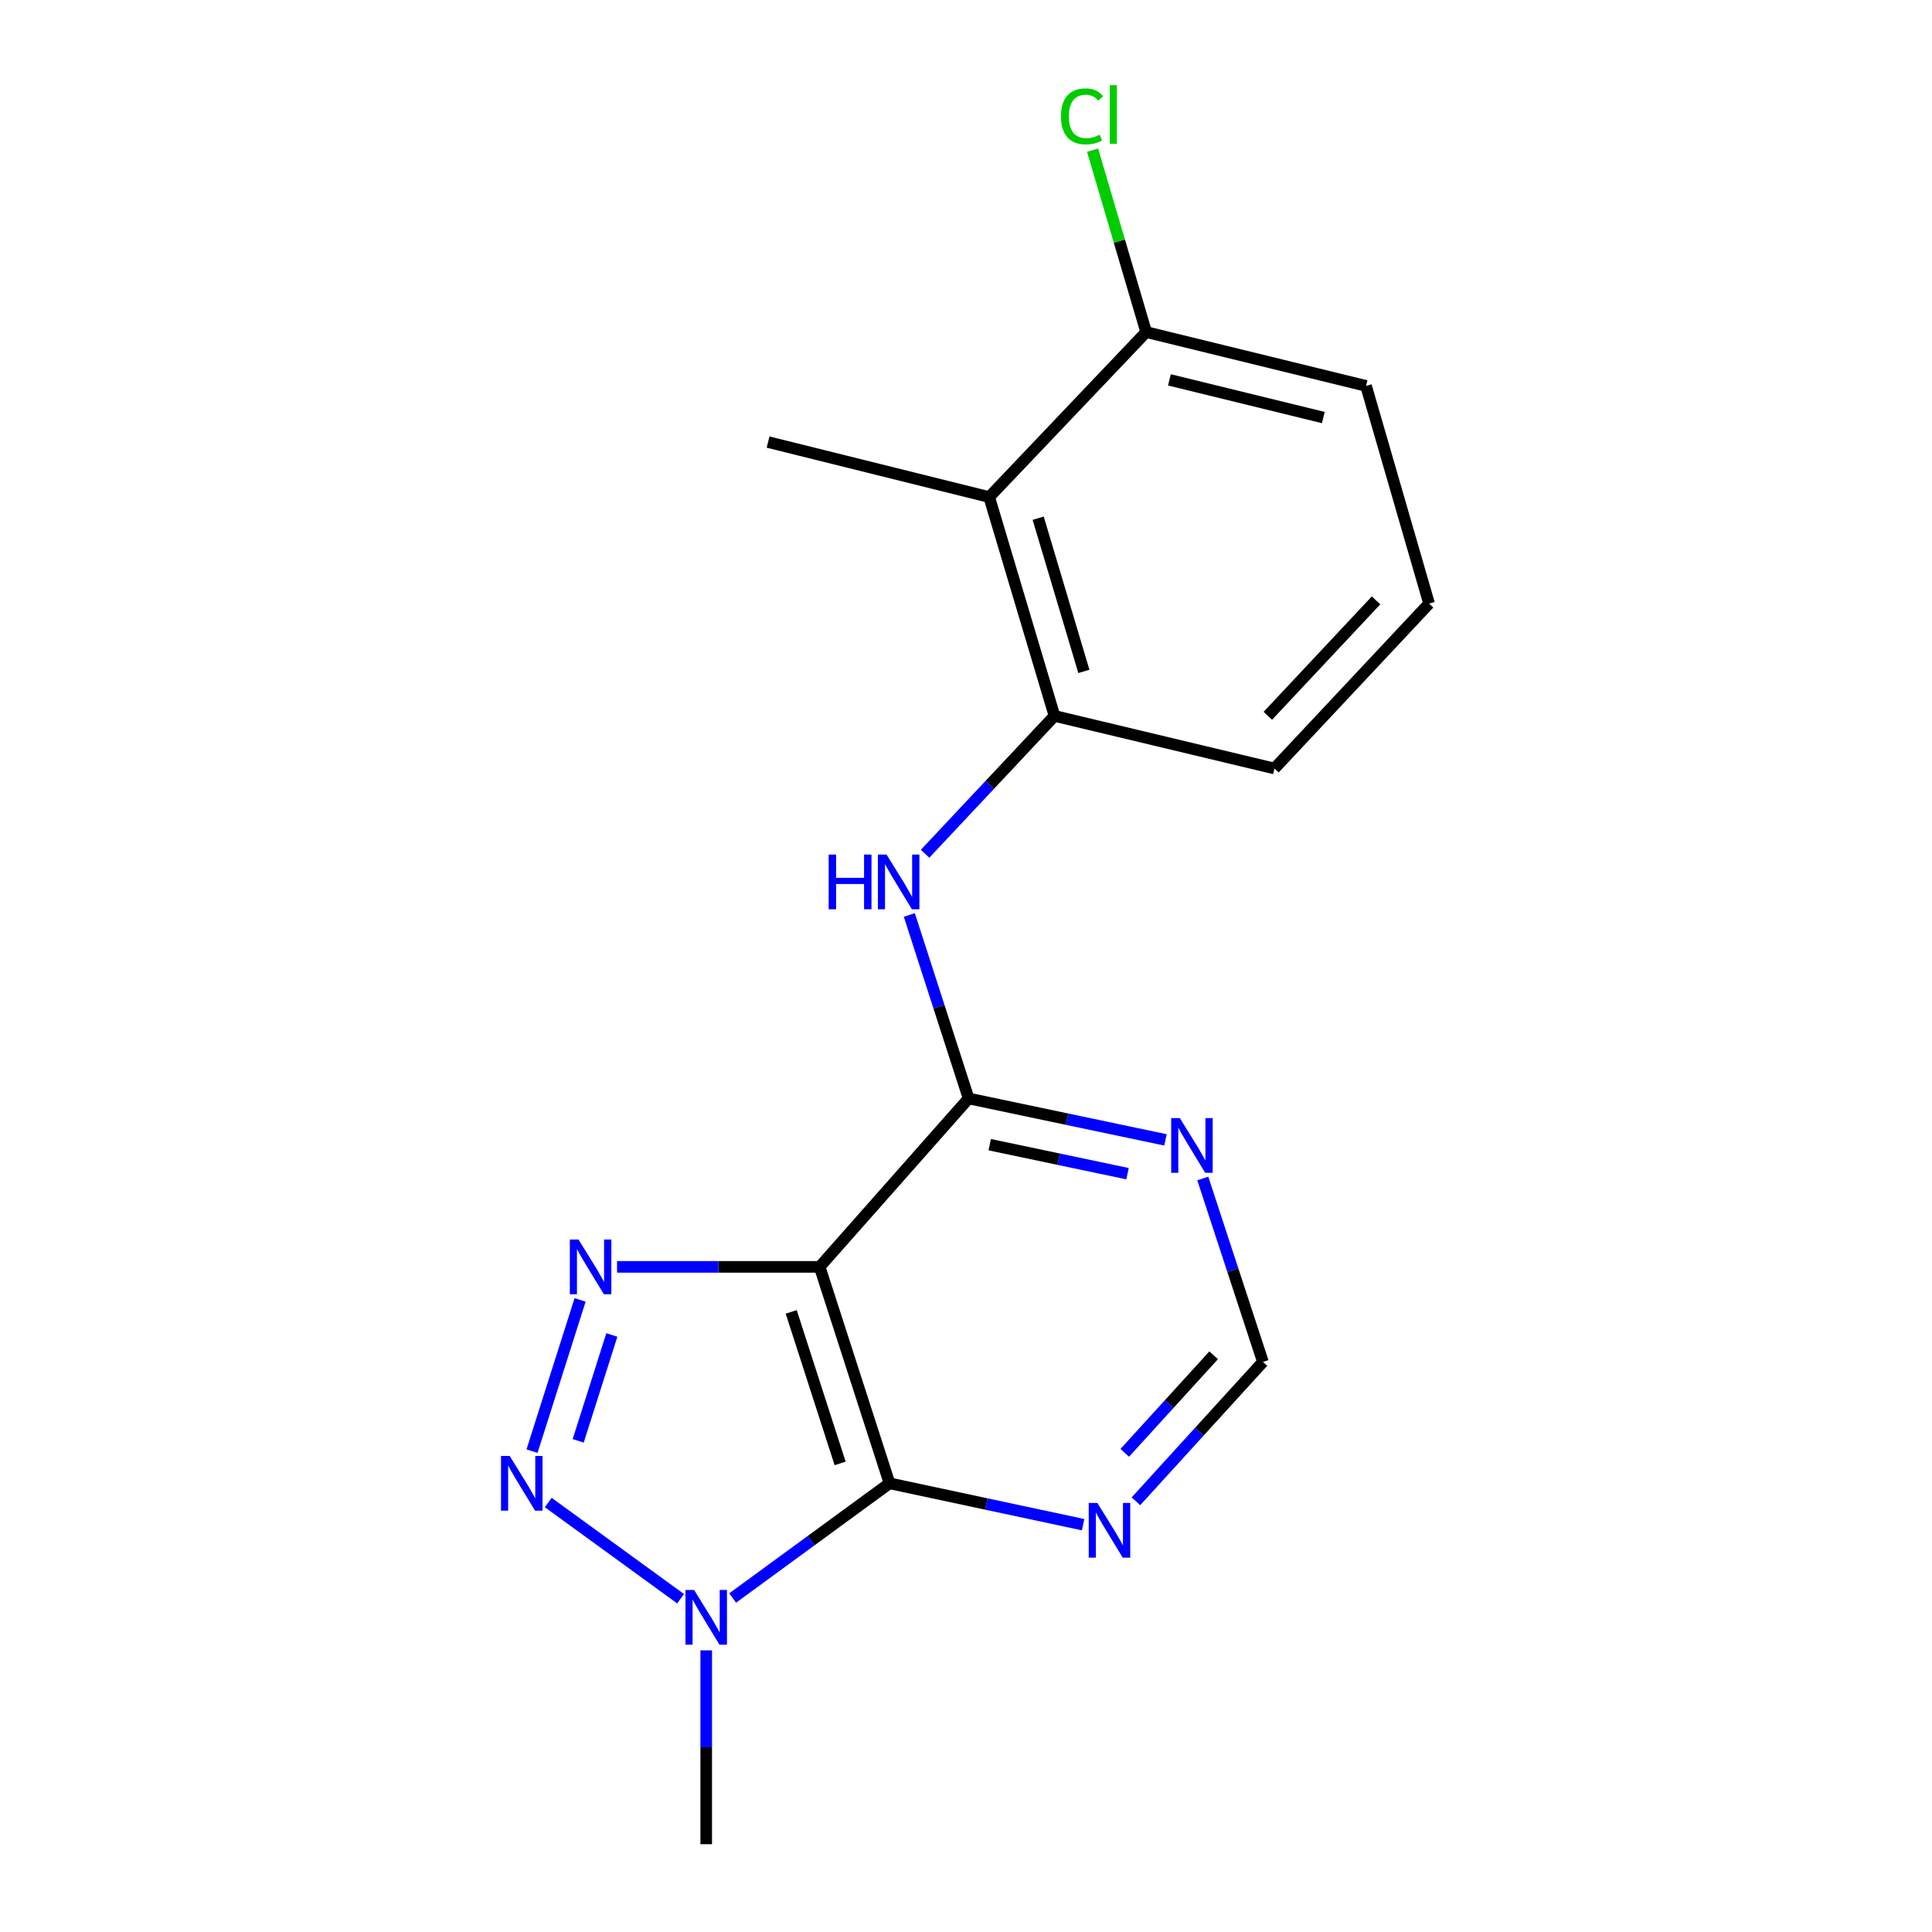 <?xml version='1.0' encoding='iso-8859-1'?>
<svg version='1.1' baseProfile='full'
              xmlns='http://www.w3.org/2000/svg'
                      xmlns:rdkit='http://www.rdkit.org/xml'
                      xmlns:xlink='http://www.w3.org/1999/xlink'
                  xml:space='preserve'
width='1000px' height='1000px' viewBox='0 0 1000 1000'>
<!-- END OF HEADER -->
<rect style='opacity:1.0;fill:#FFFFFF;stroke:none' width='1000' height='1000' x='0' y='0'> </rect>
<path class='bond-0' d='M 424.245,655.73 L 371.819,655.73' style='fill:none;fill-rule:evenodd;stroke:#000000;stroke-width:6px;stroke-linecap:butt;stroke-linejoin:miter;stroke-opacity:1' />
<path class='bond-0' d='M 371.819,655.73 L 319.394,655.73' style='fill:none;fill-rule:evenodd;stroke:#0000FF;stroke-width:6px;stroke-linecap:butt;stroke-linejoin:miter;stroke-opacity:1' />
<path class='bond-1' d='M 424.245,655.73 L 460.412,767.759' style='fill:none;fill-rule:evenodd;stroke:#000000;stroke-width:6px;stroke-linecap:butt;stroke-linejoin:miter;stroke-opacity:1' />
<path class='bond-1' d='M 409.529,679.037 L 434.847,757.457' style='fill:none;fill-rule:evenodd;stroke:#000000;stroke-width:6px;stroke-linecap:butt;stroke-linejoin:miter;stroke-opacity:1' />
<path class='bond-4' d='M 424.245,655.73 L 501.353,568.557' style='fill:none;fill-rule:evenodd;stroke:#000000;stroke-width:6px;stroke-linecap:butt;stroke-linejoin:miter;stroke-opacity:1' />
<path class='bond-2' d='M 300.254,672.829 L 275.369,751.109' style='fill:none;fill-rule:evenodd;stroke:#0000FF;stroke-width:6px;stroke-linecap:butt;stroke-linejoin:miter;stroke-opacity:1' />
<path class='bond-2' d='M 316.691,690.983 L 299.271,745.779' style='fill:none;fill-rule:evenodd;stroke:#0000FF;stroke-width:6px;stroke-linecap:butt;stroke-linejoin:miter;stroke-opacity:1' />
<path class='bond-3' d='M 460.412,767.759 L 419.814,797.444' style='fill:none;fill-rule:evenodd;stroke:#000000;stroke-width:6px;stroke-linecap:butt;stroke-linejoin:miter;stroke-opacity:1' />
<path class='bond-3' d='M 419.814,797.444 L 379.216,827.13' style='fill:none;fill-rule:evenodd;stroke:#0000FF;stroke-width:6px;stroke-linecap:butt;stroke-linejoin:miter;stroke-opacity:1' />
<path class='bond-6' d='M 460.412,767.759 L 510.513,778.465' style='fill:none;fill-rule:evenodd;stroke:#000000;stroke-width:6px;stroke-linecap:butt;stroke-linejoin:miter;stroke-opacity:1' />
<path class='bond-6' d='M 510.513,778.465 L 560.614,789.17' style='fill:none;fill-rule:evenodd;stroke:#0000FF;stroke-width:6px;stroke-linecap:butt;stroke-linejoin:miter;stroke-opacity:1' />
<path class='bond-18' d='M 283.765,777.708 L 352.271,827.49' style='fill:none;fill-rule:evenodd;stroke:#0000FF;stroke-width:6px;stroke-linecap:butt;stroke-linejoin:miter;stroke-opacity:1' />
<path class='bond-13' d='M 365.538,854.226 L 365.538,904.386' style='fill:none;fill-rule:evenodd;stroke:#0000FF;stroke-width:6px;stroke-linecap:butt;stroke-linejoin:miter;stroke-opacity:1' />
<path class='bond-13' d='M 365.538,904.386 L 365.538,954.545' style='fill:none;fill-rule:evenodd;stroke:#000000;stroke-width:6px;stroke-linecap:butt;stroke-linejoin:miter;stroke-opacity:1' />
<path class='bond-5' d='M 501.353,568.557 L 486.01,521.071' style='fill:none;fill-rule:evenodd;stroke:#000000;stroke-width:6px;stroke-linecap:butt;stroke-linejoin:miter;stroke-opacity:1' />
<path class='bond-5' d='M 486.01,521.071 L 470.666,473.585' style='fill:none;fill-rule:evenodd;stroke:#0000FF;stroke-width:6px;stroke-linecap:butt;stroke-linejoin:miter;stroke-opacity:1' />
<path class='bond-7' d='M 501.353,568.557 L 552.303,579.28' style='fill:none;fill-rule:evenodd;stroke:#000000;stroke-width:6px;stroke-linecap:butt;stroke-linejoin:miter;stroke-opacity:1' />
<path class='bond-7' d='M 552.303,579.28 L 603.252,590.002' style='fill:none;fill-rule:evenodd;stroke:#0000FF;stroke-width:6px;stroke-linecap:butt;stroke-linejoin:miter;stroke-opacity:1' />
<path class='bond-7' d='M 512.279,592.484 L 547.944,599.99' style='fill:none;fill-rule:evenodd;stroke:#000000;stroke-width:6px;stroke-linecap:butt;stroke-linejoin:miter;stroke-opacity:1' />
<path class='bond-7' d='M 547.944,599.99 L 583.609,607.496' style='fill:none;fill-rule:evenodd;stroke:#0000FF;stroke-width:6px;stroke-linecap:butt;stroke-linejoin:miter;stroke-opacity:1' />
<path class='bond-8' d='M 478.825,441.9 L 512.312,406.227' style='fill:none;fill-rule:evenodd;stroke:#0000FF;stroke-width:6px;stroke-linecap:butt;stroke-linejoin:miter;stroke-opacity:1' />
<path class='bond-8' d='M 512.312,406.227 L 545.798,370.554' style='fill:none;fill-rule:evenodd;stroke:#000000;stroke-width:6px;stroke-linecap:butt;stroke-linejoin:miter;stroke-opacity:1' />
<path class='bond-19' d='M 587.952,777.065 L 620.82,740.995' style='fill:none;fill-rule:evenodd;stroke:#0000FF;stroke-width:6px;stroke-linecap:butt;stroke-linejoin:miter;stroke-opacity:1' />
<path class='bond-19' d='M 620.82,740.995 L 653.689,704.925' style='fill:none;fill-rule:evenodd;stroke:#000000;stroke-width:6px;stroke-linecap:butt;stroke-linejoin:miter;stroke-opacity:1' />
<path class='bond-19' d='M 582.169,751.989 L 605.177,726.74' style='fill:none;fill-rule:evenodd;stroke:#0000FF;stroke-width:6px;stroke-linecap:butt;stroke-linejoin:miter;stroke-opacity:1' />
<path class='bond-19' d='M 605.177,726.74 L 628.185,701.491' style='fill:none;fill-rule:evenodd;stroke:#000000;stroke-width:6px;stroke-linecap:butt;stroke-linejoin:miter;stroke-opacity:1' />
<path class='bond-10' d='M 622.556,609.992 L 638.122,657.458' style='fill:none;fill-rule:evenodd;stroke:#0000FF;stroke-width:6px;stroke-linecap:butt;stroke-linejoin:miter;stroke-opacity:1' />
<path class='bond-10' d='M 638.122,657.458 L 653.689,704.925' style='fill:none;fill-rule:evenodd;stroke:#000000;stroke-width:6px;stroke-linecap:butt;stroke-linejoin:miter;stroke-opacity:1' />
<path class='bond-9' d='M 545.798,370.554 L 512.006,257.278' style='fill:none;fill-rule:evenodd;stroke:#000000;stroke-width:6px;stroke-linecap:butt;stroke-linejoin:miter;stroke-opacity:1' />
<path class='bond-9' d='M 561.01,347.512 L 537.356,268.219' style='fill:none;fill-rule:evenodd;stroke:#000000;stroke-width:6px;stroke-linecap:butt;stroke-linejoin:miter;stroke-opacity:1' />
<path class='bond-14' d='M 545.798,370.554 L 659.662,397.773' style='fill:none;fill-rule:evenodd;stroke:#000000;stroke-width:6px;stroke-linecap:butt;stroke-linejoin:miter;stroke-opacity:1' />
<path class='bond-11' d='M 512.006,257.278 L 593.253,171.88' style='fill:none;fill-rule:evenodd;stroke:#000000;stroke-width:6px;stroke-linecap:butt;stroke-linejoin:miter;stroke-opacity:1' />
<path class='bond-15' d='M 512.006,257.278 L 397.555,228.812' style='fill:none;fill-rule:evenodd;stroke:#000000;stroke-width:6px;stroke-linecap:butt;stroke-linejoin:miter;stroke-opacity:1' />
<path class='bond-12' d='M 593.253,171.88 L 579.384,124.804' style='fill:none;fill-rule:evenodd;stroke:#000000;stroke-width:6px;stroke-linecap:butt;stroke-linejoin:miter;stroke-opacity:1' />
<path class='bond-12' d='M 579.384,124.804 L 565.515,77.727' style='fill:none;fill-rule:evenodd;stroke:#00CC00;stroke-width:6px;stroke-linecap:butt;stroke-linejoin:miter;stroke-opacity:1' />
<path class='bond-20' d='M 593.253,171.88 L 707.058,199.747' style='fill:none;fill-rule:evenodd;stroke:#000000;stroke-width:6px;stroke-linecap:butt;stroke-linejoin:miter;stroke-opacity:1' />
<path class='bond-20' d='M 605.29,196.617 L 684.954,216.124' style='fill:none;fill-rule:evenodd;stroke:#000000;stroke-width:6px;stroke-linecap:butt;stroke-linejoin:miter;stroke-opacity:1' />
<path class='bond-16' d='M 659.662,397.773 L 739.686,312.423' style='fill:none;fill-rule:evenodd;stroke:#000000;stroke-width:6px;stroke-linecap:butt;stroke-linejoin:miter;stroke-opacity:1' />
<path class='bond-16' d='M 656.226,370.495 L 712.243,310.749' style='fill:none;fill-rule:evenodd;stroke:#000000;stroke-width:6px;stroke-linecap:butt;stroke-linejoin:miter;stroke-opacity:1' />
<path class='bond-17' d='M 739.686,312.423 L 707.058,199.747' style='fill:none;fill-rule:evenodd;stroke:#000000;stroke-width:6px;stroke-linecap:butt;stroke-linejoin:miter;stroke-opacity:1' />
<path  class='atom-1' d='M 299.43 641.57
L 308.71 656.57
Q 309.63 658.05, 311.11 660.73
Q 312.59 663.41, 312.67 663.57
L 312.67 641.57
L 316.43 641.57
L 316.43 669.89
L 312.55 669.89
L 302.59 653.49
Q 301.43 651.57, 300.19 649.37
Q 298.99 647.17, 298.63 646.49
L 298.63 669.89
L 294.95 669.89
L 294.95 641.57
L 299.43 641.57
' fill='#0000FF'/>
<path  class='atom-3' d='M 263.815 753.599
L 273.095 768.599
Q 274.015 770.079, 275.495 772.759
Q 276.975 775.439, 277.055 775.599
L 277.055 753.599
L 280.815 753.599
L 280.815 781.919
L 276.935 781.919
L 266.975 765.519
Q 265.815 763.599, 264.575 761.399
Q 263.375 759.199, 263.015 758.519
L 263.015 781.919
L 259.335 781.919
L 259.335 753.599
L 263.815 753.599
' fill='#0000FF'/>
<path  class='atom-4' d='M 359.278 822.971
L 368.558 837.971
Q 369.478 839.451, 370.958 842.131
Q 372.438 844.811, 372.518 844.971
L 372.518 822.971
L 376.278 822.971
L 376.278 851.291
L 372.398 851.291
L 362.438 834.891
Q 361.278 832.971, 360.038 830.771
Q 358.838 828.571, 358.478 827.891
L 358.478 851.291
L 354.798 851.291
L 354.798 822.971
L 359.278 822.971
' fill='#0000FF'/>
<path  class='atom-6' d='M 428.919 442.321
L 432.759 442.321
L 432.759 454.361
L 447.239 454.361
L 447.239 442.321
L 451.079 442.321
L 451.079 470.641
L 447.239 470.641
L 447.239 457.561
L 432.759 457.561
L 432.759 470.641
L 428.919 470.641
L 428.919 442.321
' fill='#0000FF'/>
<path  class='atom-6' d='M 458.879 442.321
L 468.159 457.321
Q 469.079 458.801, 470.559 461.481
Q 472.039 464.161, 472.119 464.321
L 472.119 442.321
L 475.879 442.321
L 475.879 470.641
L 471.999 470.641
L 462.039 454.241
Q 460.879 452.321, 459.639 450.121
Q 458.439 447.921, 458.079 447.241
L 458.079 470.641
L 454.399 470.641
L 454.399 442.321
L 458.879 442.321
' fill='#0000FF'/>
<path  class='atom-7' d='M 568.004 777.926
L 577.284 792.926
Q 578.204 794.406, 579.684 797.086
Q 581.164 799.766, 581.244 799.926
L 581.244 777.926
L 585.004 777.926
L 585.004 806.246
L 581.124 806.246
L 571.164 789.846
Q 570.004 787.926, 568.764 785.726
Q 567.564 783.526, 567.204 782.846
L 567.204 806.246
L 563.524 806.246
L 563.524 777.926
L 568.004 777.926
' fill='#0000FF'/>
<path  class='atom-8' d='M 610.685 578.724
L 619.965 593.724
Q 620.885 595.204, 622.365 597.884
Q 623.845 600.564, 623.925 600.724
L 623.925 578.724
L 627.685 578.724
L 627.685 607.044
L 623.805 607.044
L 613.845 590.644
Q 612.685 588.724, 611.445 586.524
Q 610.245 584.324, 609.885 583.644
L 609.885 607.044
L 606.205 607.044
L 606.205 578.724
L 610.685 578.724
' fill='#0000FF'/>
<path  class='atom-13' d='M 549.152 60.231
Q 549.152 53.191, 552.432 49.511
Q 555.752 45.791, 562.032 45.791
Q 567.872 45.791, 570.992 49.911
L 568.352 52.071
Q 566.072 49.071, 562.032 49.071
Q 557.752 49.071, 555.472 51.951
Q 553.232 54.791, 553.232 60.231
Q 553.232 65.831, 555.552 68.711
Q 557.912 71.591, 562.472 71.591
Q 565.592 71.591, 569.232 69.711
L 570.352 72.711
Q 568.872 73.671, 566.632 74.231
Q 564.392 74.791, 561.912 74.791
Q 555.752 74.791, 552.432 71.031
Q 549.152 67.271, 549.152 60.231
' fill='#00CC00'/>
<path  class='atom-13' d='M 574.432 44.071
L 578.112 44.071
L 578.112 74.431
L 574.432 74.431
L 574.432 44.071
' fill='#00CC00'/>
</svg>
